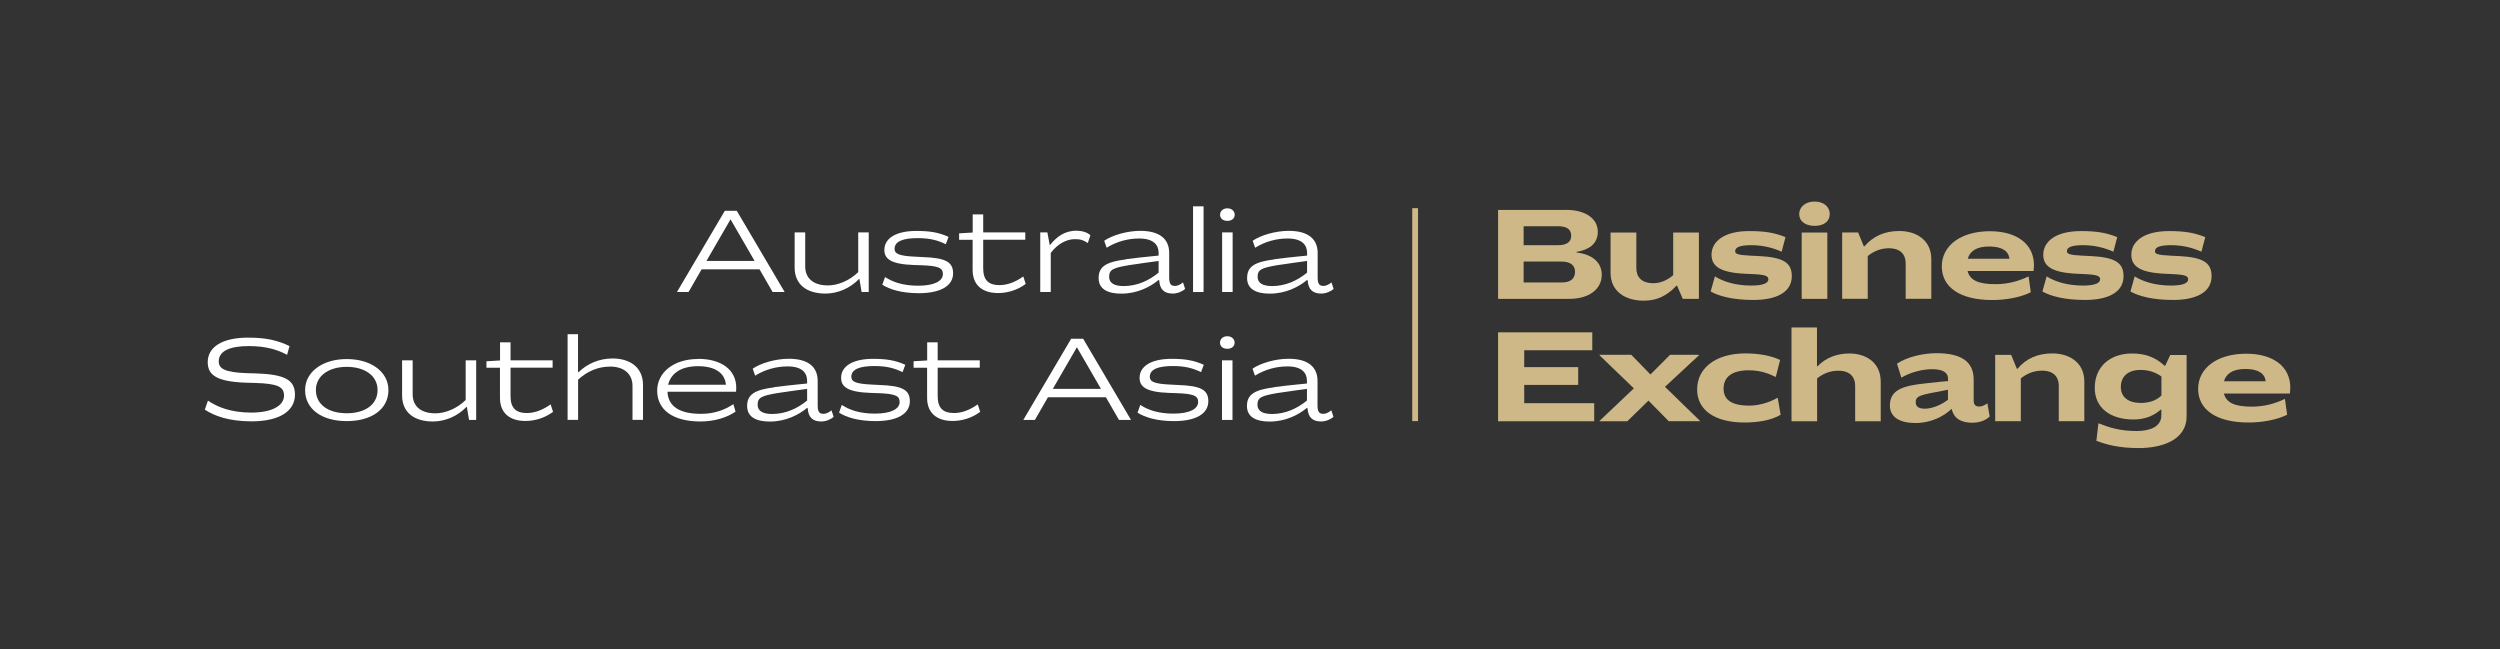<?xml version="1.0" encoding="UTF-8"?>
<svg id="Layer_1" data-name="Layer 1" xmlns="http://www.w3.org/2000/svg" viewBox="0 0 340.47 88.44">
  <rect x="0" y="0" width="340.47" height="88.44" fill="#333333" stroke="none"/>
  <defs>
    <style>
      .cls-1 {
        fill: #ceb888;
      }

      .cls-1, .cls-2 {
        stroke-width: 0px;
      }

      .cls-2 {
        fill: #fff;
      }
    </style>
  </defs>
  <g>
    <g>
      <path class="cls-2" d="M100.34,28.71l6.52,11.06h-1.64l-1.78-3.09h-7.89l-1.78,3.09h-1.58l6.52-11.06h1.62ZM102.77,35.54l-3.28-5.67-3.28,5.67h6.56Z"/>
      <path class="cls-2" d="M108.23,31.65h1.43v4.63c0,1.5.97,2.59,3.1,2.59,1.35,0,2.91-.64,4.12-1.81v-5.41h1.43v8.12h-.97l-.3-1.78h-.05c-1.21,1.27-2.9,1.99-4.57,1.99-2.55,0-4.2-1.23-4.2-3.55v-4.77Z"/>
      <path class="cls-2" d="M120.54,37.73c1.03.68,2.44,1.18,4.5,1.18,2.29,0,3.37-.68,3.37-1.58,0-.84-.56-1.13-3.02-1.21l-.94-.03c-3.17-.11-4.01-.86-4.01-2.05,0-1.59,1.58-2.59,4.36-2.59,1.77,0,3.02.19,4.38.81l-.37,1c-1.05-.51-2.1-.83-3.84-.83-1.93,0-3.14.41-3.14,1.46,0,.64.51.97,2.88,1.07l.94.05c3.06.11,4.15.62,4.15,2.21,0,1.73-1.75,2.71-4.66,2.71-2.39,0-4.01-.53-4.98-1.15l.37-1.05Z"/>
      <path class="cls-2" d="M132.47,32.66h-1.85v-.88l1.85-.11v-2.47h1.43v2.45h5.73v1h-5.73v3.87c0,1.64.73,2.31,2.23,2.31.99,0,2.1-.37,3.23-1.18l.33,1.02c-1.16.86-2.51,1.24-3.76,1.24-2.16,0-3.47-1.1-3.47-3.14v-4.12Z"/>
      <path class="cls-2" d="M142.64,31.65l.32,1.73h.03c.86-1.07,1.94-1.96,3.6-1.96.73,0,1.48.21,1.91.61l-.35,1.07c-.59-.38-.92-.53-1.77-.53-1.16,0-2.39.68-3.28,1.88v5.32h-1.43v-8.12h.97Z"/>
      <path class="cls-2" d="M153.33,35.3c2.77-.35,3.82-.41,4.46-.49v-.37c0-1.04-.64-1.96-2.66-1.96-1.42,0-2.99.37-4.42,1.26l-.33-.95c1.08-.75,3.09-1.35,4.92-1.35,2.56,0,3.93,1.05,3.93,3.02v3.33c0,.92.25,1.15.81,1.15.32,0,.73-.19,1.07-.48l.29.88c-.33.33-1.03.64-1.67.64-1.15,0-1.78-.53-1.86-1.81h-.06v-.06c-1.18.99-2.96,1.88-5.09,1.88-1.8,0-3.1-.57-3.1-2.12,0-1.62,1.1-2.21,3.74-2.55ZM153.03,38.96c1.8,0,3.42-.73,4.76-1.83v-1.59c-.73.11-1.88.24-4.03.57-2.2.37-2.71.62-2.71,1.59,0,.78.6,1.26,1.97,1.26Z"/>
      <path class="cls-2" d="M163.91,28.1v11.67h-1.43v-11.67h1.43Z"/>
      <path class="cls-2" d="M167.15,28.37c.59,0,1,.37,1,.88s-.41.83-1,.83-.99-.33-.99-.83.4-.88.99-.88ZM167.87,31.65v8.12h-1.43v-8.12h1.43Z"/>
      <path class="cls-2" d="M173.55,35.3c2.77-.35,3.82-.41,4.46-.49v-.37c0-1.04-.64-1.96-2.66-1.96-1.42,0-2.99.37-4.42,1.26l-.33-.95c1.08-.75,3.09-1.35,4.92-1.35,2.56,0,3.93,1.05,3.93,3.02v3.33c0,.92.25,1.15.81,1.15.32,0,.73-.19,1.07-.48l.29.88c-.33.33-1.03.64-1.67.64-1.15,0-1.78-.53-1.86-1.81h-.06v-.06c-1.18.99-2.96,1.88-5.09,1.88-1.8,0-3.1-.57-3.1-2.12,0-1.62,1.1-2.21,3.74-2.55ZM173.25,38.96c1.8,0,3.42-.73,4.76-1.83v-1.59c-.73.11-1.88.24-4.03.57-2.2.37-2.71.62-2.71,1.59,0,.78.6,1.26,1.97,1.26Z"/>
    </g>
    <g>
      <path class="cls-2" d="M28.3,54.55c1.34.92,3.25,1.64,5.89,1.64,3.02,0,4.49-1.03,4.49-2.31,0-1.19-.81-1.64-3.99-1.73l-1.15-.03c-4.14-.14-5.25-1.1-5.25-2.8,0-2.04,1.94-3.34,5.49-3.34,2.34,0,3.96.33,5.65,1.15l-.33,1.19c-1.38-.73-2.94-1.19-5.22-1.19-2.44,0-4.09.6-4.09,2.08,0,.97.75,1.51,3.87,1.61l1.15.03c3.98.13,5.36.88,5.36,2.9,0,2.24-2.13,3.63-5.9,3.63-3.14,0-5.12-.76-6.38-1.59l.43-1.23Z"/>
      <path class="cls-2" d="M47.22,48.9c3.36,0,5.68,1.77,5.68,4.22,0,2.63-2.32,4.23-5.68,4.23s-5.67-1.61-5.67-4.23c0-2.45,2.34-4.22,5.67-4.22ZM47.22,49.96c-2.5,0-4.2,1.27-4.2,3.15,0,1.99,1.7,3.17,4.2,3.17s4.2-1.18,4.2-3.17c0-1.88-1.67-3.15-4.2-3.15Z"/>
      <path class="cls-2" d="M54.77,49.07h1.43v4.63c0,1.5.97,2.59,3.1,2.59,1.35,0,2.91-.64,4.12-1.81v-5.41h1.43v8.12h-.97l-.3-1.78h-.05c-1.21,1.27-2.9,1.99-4.57,1.99-2.55,0-4.2-1.23-4.2-3.55v-4.77Z"/>
      <path class="cls-2" d="M68.1,50.08h-1.85v-.88l1.85-.11v-2.47h1.43v2.45h5.73v1h-5.73v3.87c0,1.64.73,2.31,2.23,2.31.99,0,2.1-.37,3.23-1.18l.33,1.02c-1.16.86-2.51,1.24-3.76,1.24-2.16,0-3.47-1.1-3.47-3.14v-4.12Z"/>
      <path class="cls-2" d="M83.04,49.93c-1.51,0-3.04.59-4.31,1.78v5.47h-1.43v-11.67h1.42v5.19h.06c1.24-1.21,2.86-1.88,4.65-1.88,2.42,0,4.14,1.26,4.14,3.6v4.76h-1.43v-4.63c0-1.5-1.02-2.63-3.09-2.63Z"/>
      <path class="cls-2" d="M95.05,48.87c3.18,0,5.22,1.48,5.22,3.95,0,.19-.02.4-.03.53h-9.34c.1,2.07,1.75,3.01,4.57,3.01,1.86,0,3.26-.56,4.41-1.32l.29,1.02c-1.1.76-2.79,1.34-4.77,1.34-3.77,0-5.9-1.59-5.9-4.2,0-2.42,2.18-4.31,5.57-4.31ZM90.98,52.4h7.88c-.13-1.56-1.42-2.53-3.8-2.53s-3.72,1.04-4.07,2.53Z"/>
      <path class="cls-2" d="M105.46,52.72c2.77-.35,3.82-.41,4.46-.49v-.37c0-1.04-.64-1.96-2.66-1.96-1.42,0-2.99.37-4.42,1.26l-.33-.95c1.08-.75,3.09-1.35,4.92-1.35,2.56,0,3.93,1.05,3.93,3.02v3.33c0,.92.25,1.15.81,1.15.32,0,.73-.19,1.07-.48l.29.88c-.33.33-1.03.64-1.67.64-1.15,0-1.78-.53-1.86-1.81h-.06v-.06c-1.18.99-2.96,1.88-5.09,1.88-1.8,0-3.1-.57-3.1-2.12,0-1.62,1.1-2.21,3.74-2.55ZM105.16,56.38c1.8,0,3.42-.73,4.76-1.83v-1.59c-.73.11-1.88.24-4.03.57-2.2.37-2.71.62-2.71,1.59,0,.78.6,1.26,1.97,1.26Z"/>
      <path class="cls-2" d="M114.65,55.15c1.03.68,2.44,1.18,4.5,1.18,2.29,0,3.37-.68,3.37-1.58,0-.84-.56-1.13-3.02-1.21l-.94-.03c-3.17-.11-4.01-.86-4.01-2.05,0-1.59,1.58-2.59,4.36-2.59,1.77,0,3.02.19,4.38.81l-.37,1c-1.05-.51-2.1-.83-3.84-.83-1.93,0-3.14.41-3.14,1.46,0,.64.51.97,2.88,1.07l.94.05c3.06.11,4.15.62,4.15,2.21,0,1.74-1.75,2.71-4.66,2.71-2.39,0-4.01-.53-4.98-1.15l.37-1.05Z"/>
      <path class="cls-2" d="M126.27,50.08h-1.85v-.88l1.85-.11v-2.47h1.43v2.45h5.73v1h-5.73v3.87c0,1.64.73,2.31,2.23,2.31.99,0,2.1-.37,3.23-1.18l.33,1.02c-1.16.86-2.51,1.24-3.76,1.24-2.16,0-3.47-1.1-3.47-3.14v-4.12Z"/>
      <path class="cls-2" d="M147.51,46.13l6.52,11.06h-1.64l-1.78-3.09h-7.89l-1.78,3.09h-1.58l6.52-11.06h1.62ZM149.94,52.96l-3.28-5.67-3.28,5.67h6.56Z"/>
      <path class="cls-2" d="M155.3,55.15c1.03.68,2.44,1.18,4.5,1.18,2.29,0,3.37-.68,3.37-1.58,0-.84-.56-1.13-3.02-1.21l-.94-.03c-3.17-.11-4.01-.86-4.01-2.05,0-1.59,1.58-2.59,4.36-2.59,1.77,0,3.02.19,4.38.81l-.37,1c-1.05-.51-2.1-.83-3.84-.83-1.93,0-3.14.41-3.14,1.46,0,.64.51.97,2.88,1.07l.94.05c3.06.11,4.15.62,4.15,2.21,0,1.74-1.75,2.71-4.66,2.71-2.39,0-4.01-.53-4.98-1.15l.37-1.05Z"/>
      <path class="cls-2" d="M167.14,45.79c.59,0,1,.37,1,.88s-.41.83-1,.83-.99-.33-.99-.83.4-.88.99-.88ZM167.85,49.07v8.12h-1.43v-8.12h1.43Z"/>
      <path class="cls-2" d="M173.53,52.72c2.77-.35,3.82-.41,4.46-.49v-.37c0-1.04-.64-1.96-2.66-1.96-1.42,0-2.99.37-4.42,1.26l-.33-.95c1.08-.75,3.09-1.35,4.92-1.35,2.56,0,3.93,1.05,3.93,3.02v3.33c0,.92.25,1.15.81,1.15.32,0,.73-.19,1.07-.48l.29.88c-.33.33-1.03.64-1.67.64-1.15,0-1.78-.53-1.86-1.81h-.06v-.06c-1.18.99-2.96,1.88-5.09,1.88-1.8,0-3.1-.57-3.1-2.12,0-1.62,1.1-2.21,3.74-2.55ZM173.23,56.38c1.8,0,3.42-.73,4.76-1.83v-1.59c-.73.11-1.88.24-4.03.57-2.2.37-2.71.62-2.71,1.59,0,.78.6,1.26,1.97,1.26Z"/>
    </g>
    <g>
      <path class="cls-1" d="M213.23,28.58c2.72,0,4.37,1.2,4.37,2.98s-1.39,2.49-2.89,2.74v.09c2.06.23,3.43,1.29,3.43,3.03,0,1.95-1.72,3.28-4.41,3.28h-9.71v-12.11h9.2ZM207.5,30.81v2.58h4.72c1.13,0,1.76-.44,1.76-1.27,0-.91-.63-1.31-1.79-1.31h-4.69ZM207.5,35.61v2.86h5.14c1.24,0,1.86-.49,1.86-1.46,0-.92-.68-1.39-1.86-1.39h-5.14Z"/>
      <path class="cls-1" d="M219.35,31.67h3.5v4.84c0,1.12.61,2.06,2.32,2.06.92,0,1.88-.38,2.7-1.1v-5.8h3.5v9.03h-2.2l-.77-1.79h-.09c-1.2,1.29-2.58,2.04-4.44,2.04-2.41,0-4.53-1.17-4.53-3.8v-5.47Z"/>
      <path class="cls-1" d="M233.55,37.64c1.1.7,2.79,1.25,4.95,1.25,1.69,0,2.33-.37,2.33-.84s-.37-.65-2.32-.73l-.85-.04c-3.66-.16-4.57-1.18-4.57-2.6,0-1.71,1.59-3.21,5.12-3.21,2.14,0,3.4.21,4.95.82l-.52,1.99c-1.05-.47-2.42-.89-4.13-.89-1.45,0-2.2.24-2.2.82,0,.33.23.52,2.11.61l1.1.05c3.29.16,4.5.87,4.5,2.74,0,2.16-2.04,3.24-5.23,3.24-2.74,0-4.65-.5-5.82-1.15l.58-2.07Z"/>
      <path class="cls-1" d="M247.12,27.45c1.25,0,2.07.71,2.07,1.71s-.82,1.6-2.07,1.6-2.09-.63-2.09-1.6.84-1.71,2.09-1.71ZM248.86,31.67v9.03h-3.49v-9.03h3.49Z"/>
      <path class="cls-1" d="M253.06,31.67l.77,1.88h.09c1.17-1.39,2.74-2.09,4.76-2.09,2.2,0,4.34,1.17,4.34,3.83v5.4h-3.49v-4.86c0-1.08-.63-2.02-2.28-2.02-1.04,0-2.02.35-2.89,1.06v5.82h-3.48v-9.03h2.2Z"/>
      <path class="cls-1" d="M271.01,31.49c3.64,0,5.99,1.73,5.99,4.62,0,.26-.03.52-.05.8h-8.99c.33,1.32,1.59,1.79,3.78,1.79,1.67,0,3.12-.38,4.53-1.06l.3,2.16c-1.34.68-3.33,1.06-5.25,1.06-4.39,0-6.87-1.74-6.87-4.58s2.6-4.79,6.55-4.79ZM267.98,35.24h5.68c-.12-1.03-.96-1.67-2.77-1.67-1.71,0-2.61.63-2.91,1.67Z"/>
      <path class="cls-1" d="M278.73,37.64c1.1.7,2.79,1.25,4.95,1.25,1.69,0,2.33-.37,2.33-.84s-.37-.65-2.32-.73l-.85-.04c-3.66-.16-4.57-1.18-4.57-2.6,0-1.71,1.59-3.21,5.12-3.21,2.14,0,3.4.21,4.95.82l-.52,1.99c-1.05-.47-2.42-.89-4.13-.89-1.45,0-2.2.24-2.2.82,0,.33.23.52,2.11.61l1.1.05c3.29.16,4.5.87,4.5,2.74,0,2.16-2.04,3.24-5.23,3.24-2.74,0-4.65-.5-5.82-1.15l.58-2.07Z"/>
      <path class="cls-1" d="M290.72,37.64c1.1.7,2.79,1.25,4.95,1.25,1.69,0,2.33-.37,2.33-.84s-.37-.65-2.32-.73l-.85-.04c-3.66-.16-4.57-1.18-4.57-2.6,0-1.71,1.59-3.21,5.12-3.21,2.14,0,3.4.21,4.95.82l-.52,1.99c-1.04-.47-2.42-.89-4.13-.89-1.45,0-2.2.24-2.2.82,0,.33.23.52,2.11.61l1.1.05c3.29.16,4.5.87,4.5,2.74,0,2.16-2.04,3.24-5.23,3.24-2.74,0-4.65-.5-5.82-1.15l.58-2.07Z"/>
    </g>
    <g>
      <path class="cls-1" d="M216.85,45.26v2.44h-9.27v2.3h7.35v2.42h-7.35v2.49h9.53v2.46h-13.09v-12.11h12.83Z"/>
      <path class="cls-1" d="M224.5,54.56l-2.88,2.81h-3.78v-.05l4.67-4.43-4.67-4.5v-.07h4.32l2.61,2.68,2.68-2.68h3.92v.07l-4.62,4.29,4.76,4.63v.05h-4.25l-2.77-2.81Z"/>
      <path class="cls-1" d="M237.69,48.13c1.93,0,3.56.33,4.74.89l-.59,2.32c-.89-.42-1.99-.91-3.69-.91-2.26,0-3.42.91-3.42,2.49,0,1.46.98,2.32,3.5,2.32,1.64,0,3.1-.63,3.87-1.08l.4,2.32c-1.24.77-3.14,1.06-4.91,1.06-3.97,0-6.46-1.62-6.46-4.51s2.51-4.9,6.57-4.9Z"/>
      <path class="cls-1" d="M250.36,50.49c-1.05,0-2,.33-2.89,1.04v5.84h-3.49v-12.77h3.47v5.28h.07c1.1-1.12,2.56-1.74,4.36-1.74,2.16,0,4.25,1.17,4.25,3.83v5.4h-3.48v-4.86c0-1.08-.63-2.02-2.28-2.02Z"/>
      <path class="cls-1" d="M262.23,52.21c2.06-.23,2.67-.28,3.07-.31v-.31c.02-.8-.65-1.31-2.14-1.31-1.36,0-2.93.4-4.22,1.15l-.59-1.9c1.29-.89,3.52-1.43,5.35-1.43,3.26,0,5.09,1.05,5.09,3.59v2.84c0,.71.38.84.77.84.33,0,.71-.17,1.1-.44l.31,1.79c-.33.35-1.13.85-2.35.85-1.41,0-2.49-.47-2.82-1.86h-.05c-.94.91-2.67,1.9-4.9,1.9-2.02,0-3.47-.73-3.47-2.39,0-2.14,1.81-2.7,4.86-3.01ZM262.14,55.66c1.04,0,2.3-.56,3.15-1.22v-1.36c-.45.1-1.13.21-2.54.49-1.53.33-1.85.54-1.85,1.22,0,.58.4.87,1.24.87Z"/>
      <path class="cls-1" d="M273.9,48.34l.77,1.88h.09c1.17-1.39,2.74-2.09,4.76-2.09,2.2,0,4.34,1.17,4.34,3.83v5.4h-3.48v-4.86c0-1.08-.63-2.02-2.28-2.02-1.05,0-2.02.35-2.89,1.06v5.82h-3.49v-9.03h2.2Z"/>
      <path class="cls-1" d="M285.8,57.65c1.48.59,2.96,1.05,5.17,1.05,1.76,0,3.38-.54,3.38-2.14v-.77h-.09c-.87.77-2.07,1.34-3.68,1.34-3.24,0-5.3-1.62-5.3-4.3,0-2.91,2.09-4.69,5.09-4.69,2.04,0,3.36.68,4.44,1.69h.05l.7-1.48h2.23v8.33c0,3.35-3.52,4.34-6.5,4.34-2.81,0-4.51-.5-5.79-.99l.28-2.37ZM291.48,54.88c1.22,0,2.18-.33,2.88-1.01v-2.6c-.78-.54-1.66-.89-2.86-.89-1.64,0-2.67.85-2.67,2.33,0,1.36,1.03,2.16,2.65,2.16Z"/>
      <path class="cls-1" d="M305.91,48.17c3.64,0,6,1.72,6,4.62,0,.26-.04.52-.05.8h-8.99c.33,1.32,1.59,1.79,3.78,1.79,1.67,0,3.12-.38,4.53-1.06l.3,2.16c-1.34.68-3.33,1.06-5.25,1.06-4.39,0-6.87-1.74-6.87-4.58s2.6-4.79,6.55-4.79ZM302.88,51.92h5.68c-.12-1.03-.96-1.67-2.77-1.67-1.71,0-2.61.63-2.91,1.67Z"/>
    </g>
  </g>
  <rect class="cls-1" x="192.33" y="28.35" width=".79" height="29"/>
</svg>